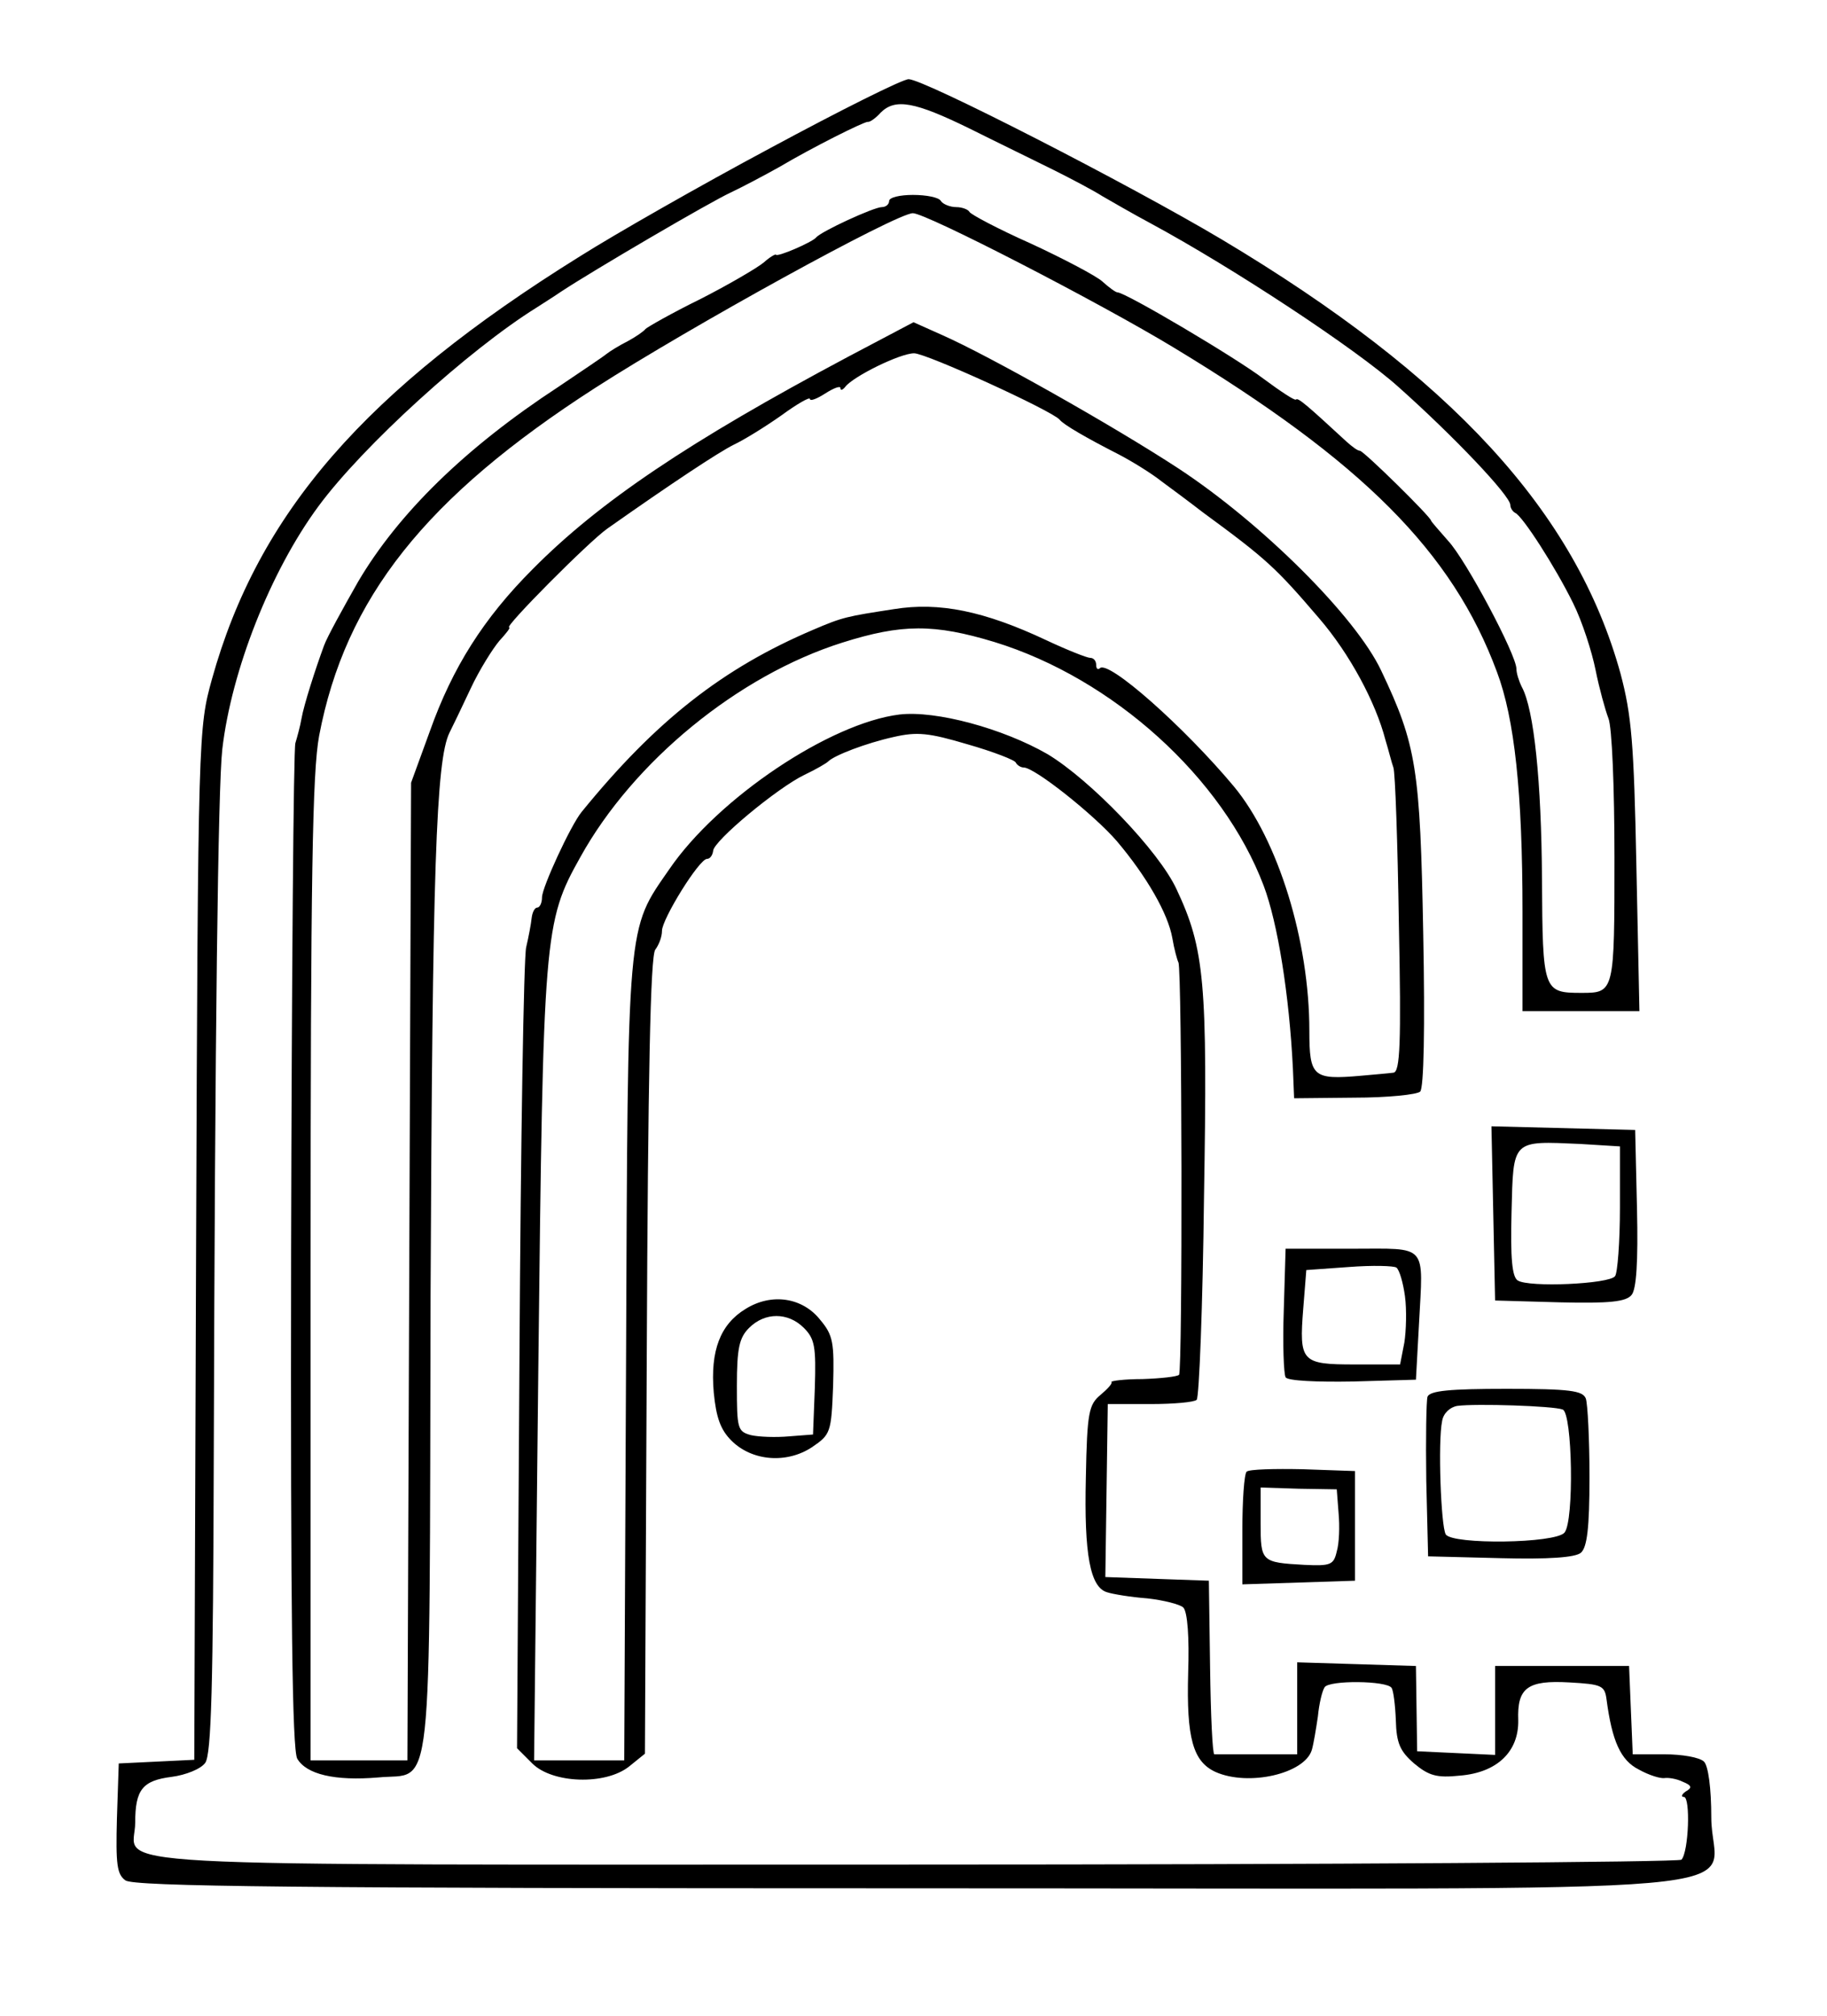 <?xml version="1.0" standalone="no"?>
<!DOCTYPE svg PUBLIC "-//W3C//DTD SVG 20010904//EN"
 "http://www.w3.org/TR/2001/REC-SVG-20010904/DTD/svg10.dtd">
<svg version="1.0" xmlns="http://www.w3.org/2000/svg"
 width="300pt" height="331pt" viewBox="0 0 300 331"
 preserveAspectRatio="xMidYMid meet">
<g transform="translate(0,331) scale(0.1,-0.1)"
fill="#000000" stroke="none">
<path d="M1265 3067 c-116 -62 -256 -142 -313 -178 -352 -219 -528 -421 -604
-694 -22 -80 -23 -84 -26 -927 l-3 -847 -62 -3 -62 -3 -3 -90 c-2 -76 0 -92
14 -102 14 -10 279 -13 1294 -13 1474 0 1310 -15 1310 116 0 49 -5 85 -12 92
-7 7 -36 12 -65 12 l-52 0 -3 72 -3 73 -110 0 -110 0 0 -73 0 -73 -64 3 -64 3
-1 70 -1 70 -97 3 -98 3 0 -76 0 -75 -65 0 c-36 0 -68 0 -71 0 -3 0 -6 64 -7
143 l-2 142 -85 3 -85 3 2 142 2 142 70 0 c38 0 72 3 76 7 4 4 10 154 12 333
6 353 1 407 -45 505 -29 63 -142 180 -212 222 -73 42 -183 72 -243 65 -114
-14 -298 -137 -378 -254 -70 -101 -68 -79 -71 -806 l-3 -657 -74 0 -74 0 7
648 c8 710 9 728 69 835 87 157 259 298 430 352 98 31 151 31 250 1 195 -60
375 -223 442 -400 23 -61 42 -179 48 -300 l2 -49 99 1 c54 0 103 5 108 10 6 6
8 105 5 259 -5 271 -11 310 -69 432 -42 89 -196 242 -333 332 -107 70 -311
185 -388 219 l-47 21 -108 -57 c-261 -139 -408 -238 -517 -348 -81 -81 -132
-162 -169 -266 l-31 -85 -3 -802 -3 -803 -79 0 -80 0 0 804 c0 650 3 818 14
878 43 226 175 392 453 571 157 101 495 287 522 287 22 0 307 -147 429 -221
309 -187 457 -335 530 -532 29 -77 42 -198 42 -394 l0 -163 96 0 96 0 -5 238
c-4 203 -8 248 -26 316 -73 265 -278 488 -655 713 -153 91 -489 263 -514 263
-10 0 -112 -51 -227 -113z m327 32 c46 -23 108 -53 138 -68 30 -15 66 -34 80
-43 14 -8 50 -29 80 -45 135 -73 337 -206 406 -268 91 -81 184 -179 184 -194
0 -5 4 -11 8 -13 12 -5 66 -89 95 -148 15 -30 31 -80 37 -110 6 -30 16 -66 21
-79 6 -14 10 -114 10 -229 0 -221 0 -222 -54 -222 -63 0 -64 3 -65 187 -1 160
-13 278 -33 315 -5 10 -9 23 -9 30 0 23 -83 179 -112 210 -15 17 -28 32 -28
33 0 6 -111 115 -117 115 -4 0 -13 7 -22 15 -65 60 -80 73 -83 69 -2 -2 -26
14 -53 34 -46 35 -227 142 -240 142 -3 0 -14 8 -25 18 -10 9 -63 37 -117 62
-54 24 -99 48 -101 52 -2 4 -12 8 -22 8 -10 0 -22 5 -25 10 -3 6 -24 10 -46
10 -21 0 -39 -4 -39 -10 0 -5 -5 -10 -12 -10 -13 0 -100 -40 -108 -50 -7 -8
-65 -33 -66 -28 -1 1 -10 -4 -20 -13 -11 -9 -57 -36 -104 -60 -47 -23 -87 -46
-90 -49 -3 -4 -16 -13 -29 -20 -14 -7 -30 -17 -35 -21 -6 -5 -42 -29 -79 -54
-153 -100 -263 -208 -329 -320 -25 -44 -51 -91 -56 -105 -14 -38 -33 -97 -37
-120 -2 -12 -7 -30 -10 -40 -3 -10 -6 -385 -7 -832 -1 -606 2 -819 10 -835 15
-26 62 -37 133 -31 91 9 84 -60 86 791 3 701 9 879 31 924 5 10 21 43 35 73
14 30 36 65 47 78 11 12 19 22 16 22 -9 0 130 140 161 162 105 74 182 125 208
138 17 8 51 29 78 48 26 19 47 31 47 27 0 -4 11 0 25 9 14 9 25 13 25 9 0 -5
4 -3 8 2 13 17 90 55 113 55 20 0 226 -94 239 -109 6 -8 44 -30 97 -57 23 -12
55 -32 70 -44 15 -11 46 -34 68 -51 105 -77 120 -91 191 -174 50 -58 93 -138
109 -200 5 -16 10 -37 13 -45 3 -8 7 -124 9 -257 4 -196 2 -243 -9 -244 -7 -1
-31 -3 -53 -5 -79 -7 -85 -2 -85 74 0 147 -51 313 -124 401 -81 97 -206 208
-220 194 -3 -3 -6 -1 -6 5 0 7 -4 12 -10 12 -5 0 -38 13 -72 29 -102 48 -176
63 -250 51 -78 -12 -84 -13 -133 -34 -148 -63 -258 -149 -380 -299 -18 -22
-65 -124 -65 -140 0 -10 -4 -17 -8 -17 -4 0 -8 -8 -9 -17 -1 -10 -5 -31 -9
-48 -4 -16 -9 -319 -11 -672 l-4 -643 25 -25 c33 -33 120 -36 159 -5 l26 21 3
653 c2 461 6 657 14 667 6 8 11 21 11 31 0 19 61 118 74 118 5 0 9 6 10 13 0
16 106 104 150 125 19 9 36 19 39 22 10 10 62 30 107 40 39 9 58 7 122 -12 42
-12 78 -26 79 -30 2 -4 8 -8 13 -8 18 0 116 -78 153 -121 49 -58 84 -119 91
-159 3 -18 8 -36 10 -40 6 -10 7 -671 1 -677 -3 -3 -30 -6 -60 -7 -30 0 -53
-3 -51 -5 2 -2 -6 -11 -18 -21 -19 -16 -22 -28 -24 -136 -3 -126 7 -180 35
-188 9 -3 39 -8 66 -10 27 -3 54 -10 59 -15 7 -7 10 -50 8 -107 -3 -108 8
-146 45 -163 54 -24 146 -3 158 36 3 10 7 35 10 55 2 21 7 42 11 48 7 12 103
11 110 -1 3 -4 6 -28 7 -53 1 -38 7 -51 30 -71 24 -20 37 -24 75 -20 62 5 97
40 96 91 -2 53 15 66 84 62 53 -3 58 -5 61 -28 9 -68 23 -100 53 -115 16 -9
35 -15 42 -14 6 1 20 -1 30 -6 15 -6 16 -10 5 -16 -7 -5 -8 -9 -3 -9 11 0 8
-90 -4 -103 -4 -4 -572 -8 -1262 -8 -1396 0 -1277 -6 -1277 69 0 54 12 69 60
75 23 3 48 13 55 23 10 14 13 125 14 503 2 699 7 1098 14 1161 15 129 79 292
158 399 73 99 247 257 358 326 9 6 27 17 40 26 53 35 246 148 279 163 19 9 55
28 80 42 54 32 138 74 145 74 3 -1 13 6 21 15 24 24 56 18 146 -26z"/>
<path d="M1224 1161 c-41 -25 -58 -68 -52 -137 4 -41 11 -61 29 -79 34 -34 91
-38 132 -11 31 21 32 24 35 101 2 71 0 83 -21 108 -29 37 -80 45 -123 18z m96
-31 c18 -18 20 -31 18 -98 l-3 -77 -39 -3 c-22 -2 -50 -1 -63 2 -22 6 -23 11
-23 81 0 62 4 79 20 95 26 26 64 26 90 0z"/>
<path d="M2452 1318 l3 -143 106 -3 c82 -2 109 1 118 12 8 9 11 54 9 142 l-3
129 -118 3 -118 3 3 -143z m208 9 c0 -56 -4 -107 -8 -112 -9 -13 -142 -19
-160 -7 -9 6 -12 36 -10 112 3 120 0 117 113 112 l65 -4 0 -101z"/>
<path d="M2108 1159 c-2 -56 0 -105 3 -110 3 -6 53 -8 110 -7 l104 3 5 91 c7
134 16 124 -110 124 l-109 0 -3 -101z m199 23 c3 -22 2 -57 -1 -76 l-7 -36
-74 0 c-88 0 -92 4 -85 92 l5 63 70 5 c39 3 74 2 78 -1 5 -4 11 -25 14 -47z"/>
<path d="M2344 1017 c-2 -7 -3 -69 -2 -138 l3 -124 119 -3 c78 -2 123 1 132 9
10 9 14 40 14 124 0 63 -3 120 -6 129 -5 13 -26 16 -130 16 -93 0 -126 -3
-130 -13z m222 -21 c16 -6 19 -183 3 -202 -15 -18 -184 -20 -195 -3 -8 13 -13
153 -6 186 2 13 13 23 25 25 30 4 158 0 173 -6z"/>
<path d="M2047 894 c-4 -4 -7 -47 -7 -96 l0 -89 93 3 92 3 0 90 0 90 -85 3
c-47 1 -89 0 -93 -4z m151 -68 c2 -22 1 -50 -3 -63 -5 -22 -10 -24 -53 -22
-71 4 -72 5 -72 69 l0 58 63 -2 62 -1 3 -39z"/>
</g>
</svg>
